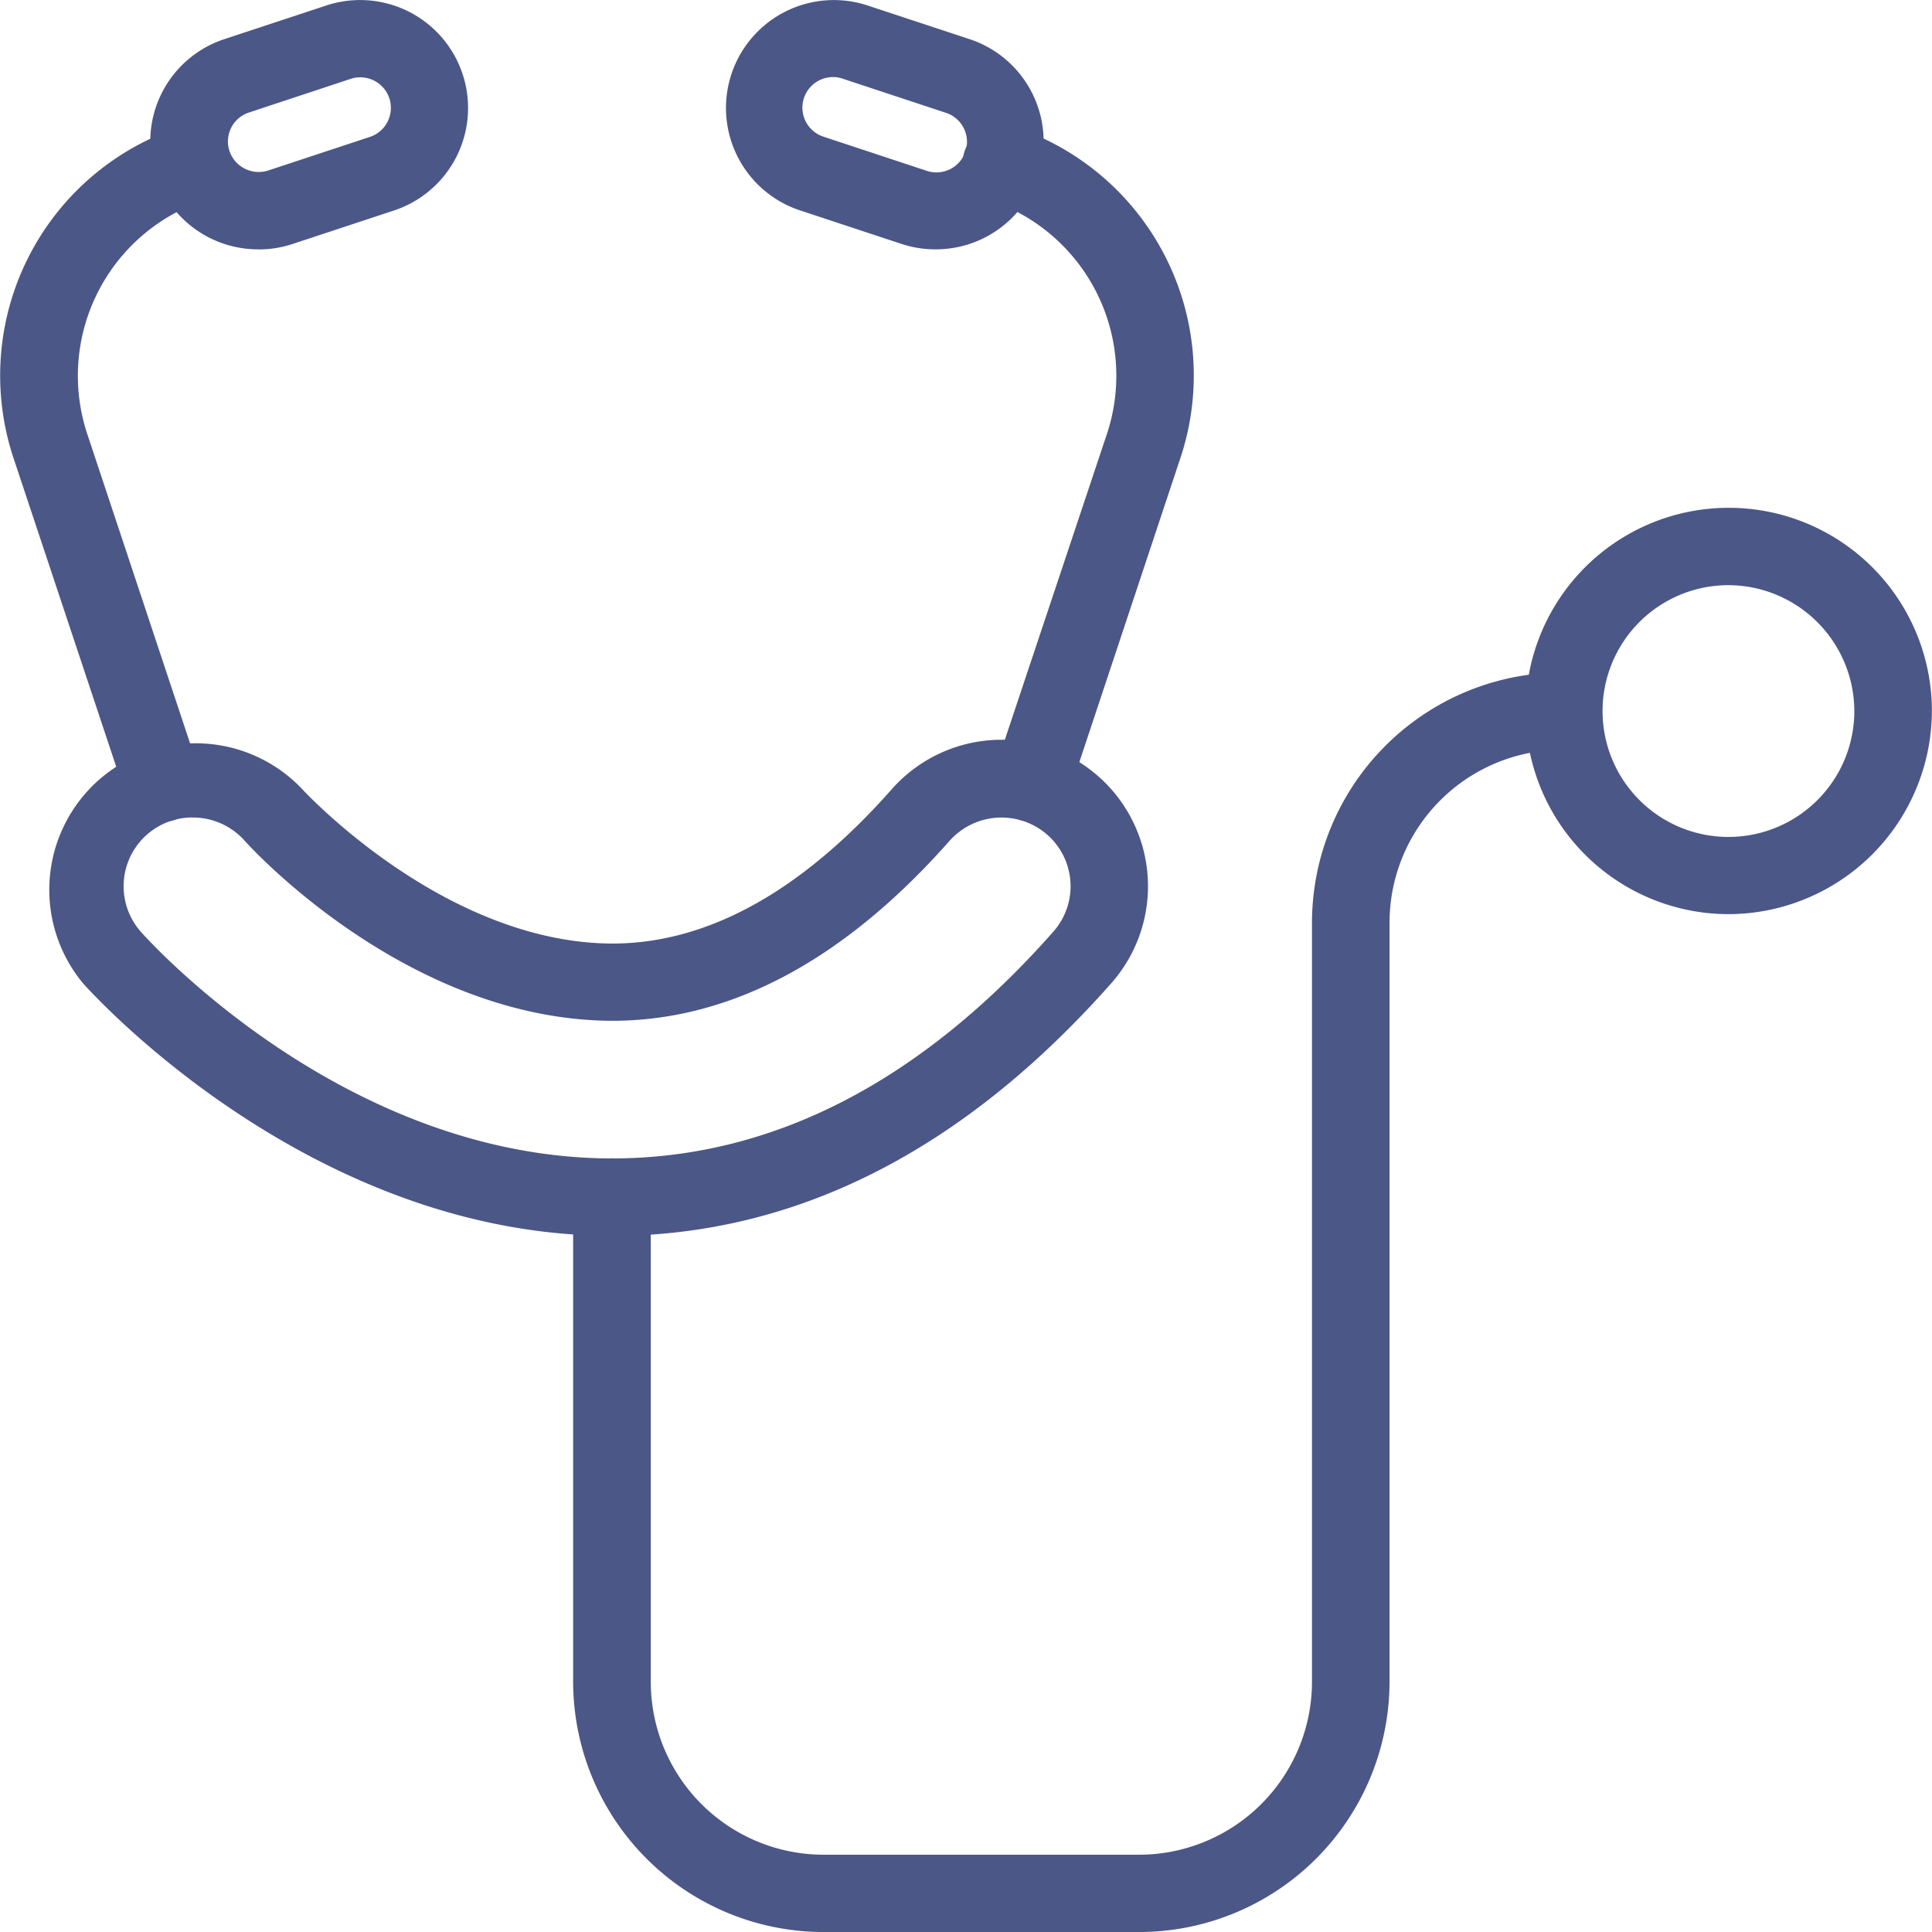 <svg xmlns="http://www.w3.org/2000/svg" xmlns:xlink="http://www.w3.org/1999/xlink" width="50" height="50" viewBox="0 0 50 50">
  <defs>
    <clipPath id="clip-path">
      <rect id="長方形_90" data-name="長方形 90" width="50" height="50" fill="none"/>
    </clipPath>
  </defs>
  <g id="internal__icon1" transform="translate(0 0)">
    <g id="グループ_212" data-name="グループ 212" transform="translate(0 0)" clip-path="url(#clip-path)">
      <path id="パス_2" data-name="パス 2" d="M4.2,6.452a2.79,2.79,0,0,1-.887-5.439L5.946.144a2.792,2.792,0,1,1,1.768,5.3l-2.632.869a2.775,2.775,0,0,1-.878.141M7.4,4.492h0ZM6.829,2a.777.777,0,0,0-.25.042L3.95,2.912a.788.788,0,0,0-.5,1,.8.8,0,0,0,1,.5L7.08,3.543A.791.791,0,0,0,6.829,2" transform="translate(2.49 0.001)" fill="#4b5786"/>
      <path id="パス_3" data-name="パス 3" d="M4.206,19.2a1,1,0,0,1-.953-.686L.351,9.793A6.775,6.775,0,0,1,4.67,1.218a1,1,0,1,1,.631,1.9A4.787,4.787,0,0,0,2.258,9.165l2.9,8.725a1,1,0,0,1-.636,1.265,1.051,1.051,0,0,1-.317.05" transform="translate(-0.001 2.063)" fill="#4b5786"/>
      <path id="パス_4" data-name="パス 4" d="M12.185,6.451a2.775,2.775,0,0,1-.878-.141L8.675,5.441A2.792,2.792,0,1,1,10.44.143l2.632.869a2.79,2.79,0,0,1-.887,5.439M9.308,3.542l2.629.869a.791.791,0,1,0,.5-1.5L9.809,2.042a.791.791,0,1,0-.5,1.5" transform="translate(12.023 0.002)" fill="#4b5786"/>
      <path id="パス_5" data-name="パス 5" d="M10.742,19.2a1.051,1.051,0,0,1-.317-.05,1,1,0,0,1-.636-1.265L12.7,9.165A4.786,4.786,0,0,0,9.65,3.114a1,1,0,1,1,.634-1.9A6.775,6.775,0,0,1,14.6,9.793L11.7,18.518a1.007,1.007,0,0,1-.953.686" transform="translate(15.948 2.063)" fill="#4b5786"/>
      <path id="パス_6" data-name="パス 6" d="M15.077,19.746c-7.813,0-13.466-6.28-13.7-6.546A3.791,3.791,0,0,1,7.064,8.192c.033.033,3.677,3.991,8.043,3.991,2.449-.008,4.869-1.348,7.2-3.983a3.79,3.79,0,0,1,5.7,5c-3.838,4.346-8.188,6.549-12.927,6.549M4.221,8.92a1.78,1.78,0,0,0-1.34,2.956c.211.238,5.278,5.868,12.2,5.868,4.136,0,7.979-1.974,11.417-5.868a1.774,1.774,0,0,0-.161-2.513,1.8,1.8,0,0,0-2.524.161c-2.721,3.081-5.648,4.647-8.7,4.658-5.295,0-9.375-4.47-9.544-4.661a1.794,1.794,0,0,0-1.345-.6" transform="translate(0.762 12.236)" fill="#4b5786"/>
      <path id="パス_7" data-name="パス 7" d="M19.976,38.885H11.827a6.486,6.486,0,0,1-6.49-6.463V19.866a1,1,0,0,1,2.009,0V32.422a4.476,4.476,0,0,0,4.48,4.462h8.149a4.478,4.478,0,0,0,4.483-4.462V12.75a6.484,6.484,0,0,1,6.49-6.463,1,1,0,1,1,0,2,4.478,4.478,0,0,0-4.483,4.462V32.422a6.486,6.486,0,0,1-6.49,6.463" transform="translate(9.496 11.116)" fill="#4b5786"/>
      <path id="パス_8" data-name="パス 8" d="M19.469,15.263a5.258,5.258,0,1,1,5.278-5.256,5.274,5.274,0,0,1-5.278,5.256m0-8.514a3.258,3.258,0,1,0,3.271,3.258,3.268,3.268,0,0,0-3.271-3.258" transform="translate(25.25 8.395)" fill="#4b5786"/>
    </g>
  </g>
</svg>
